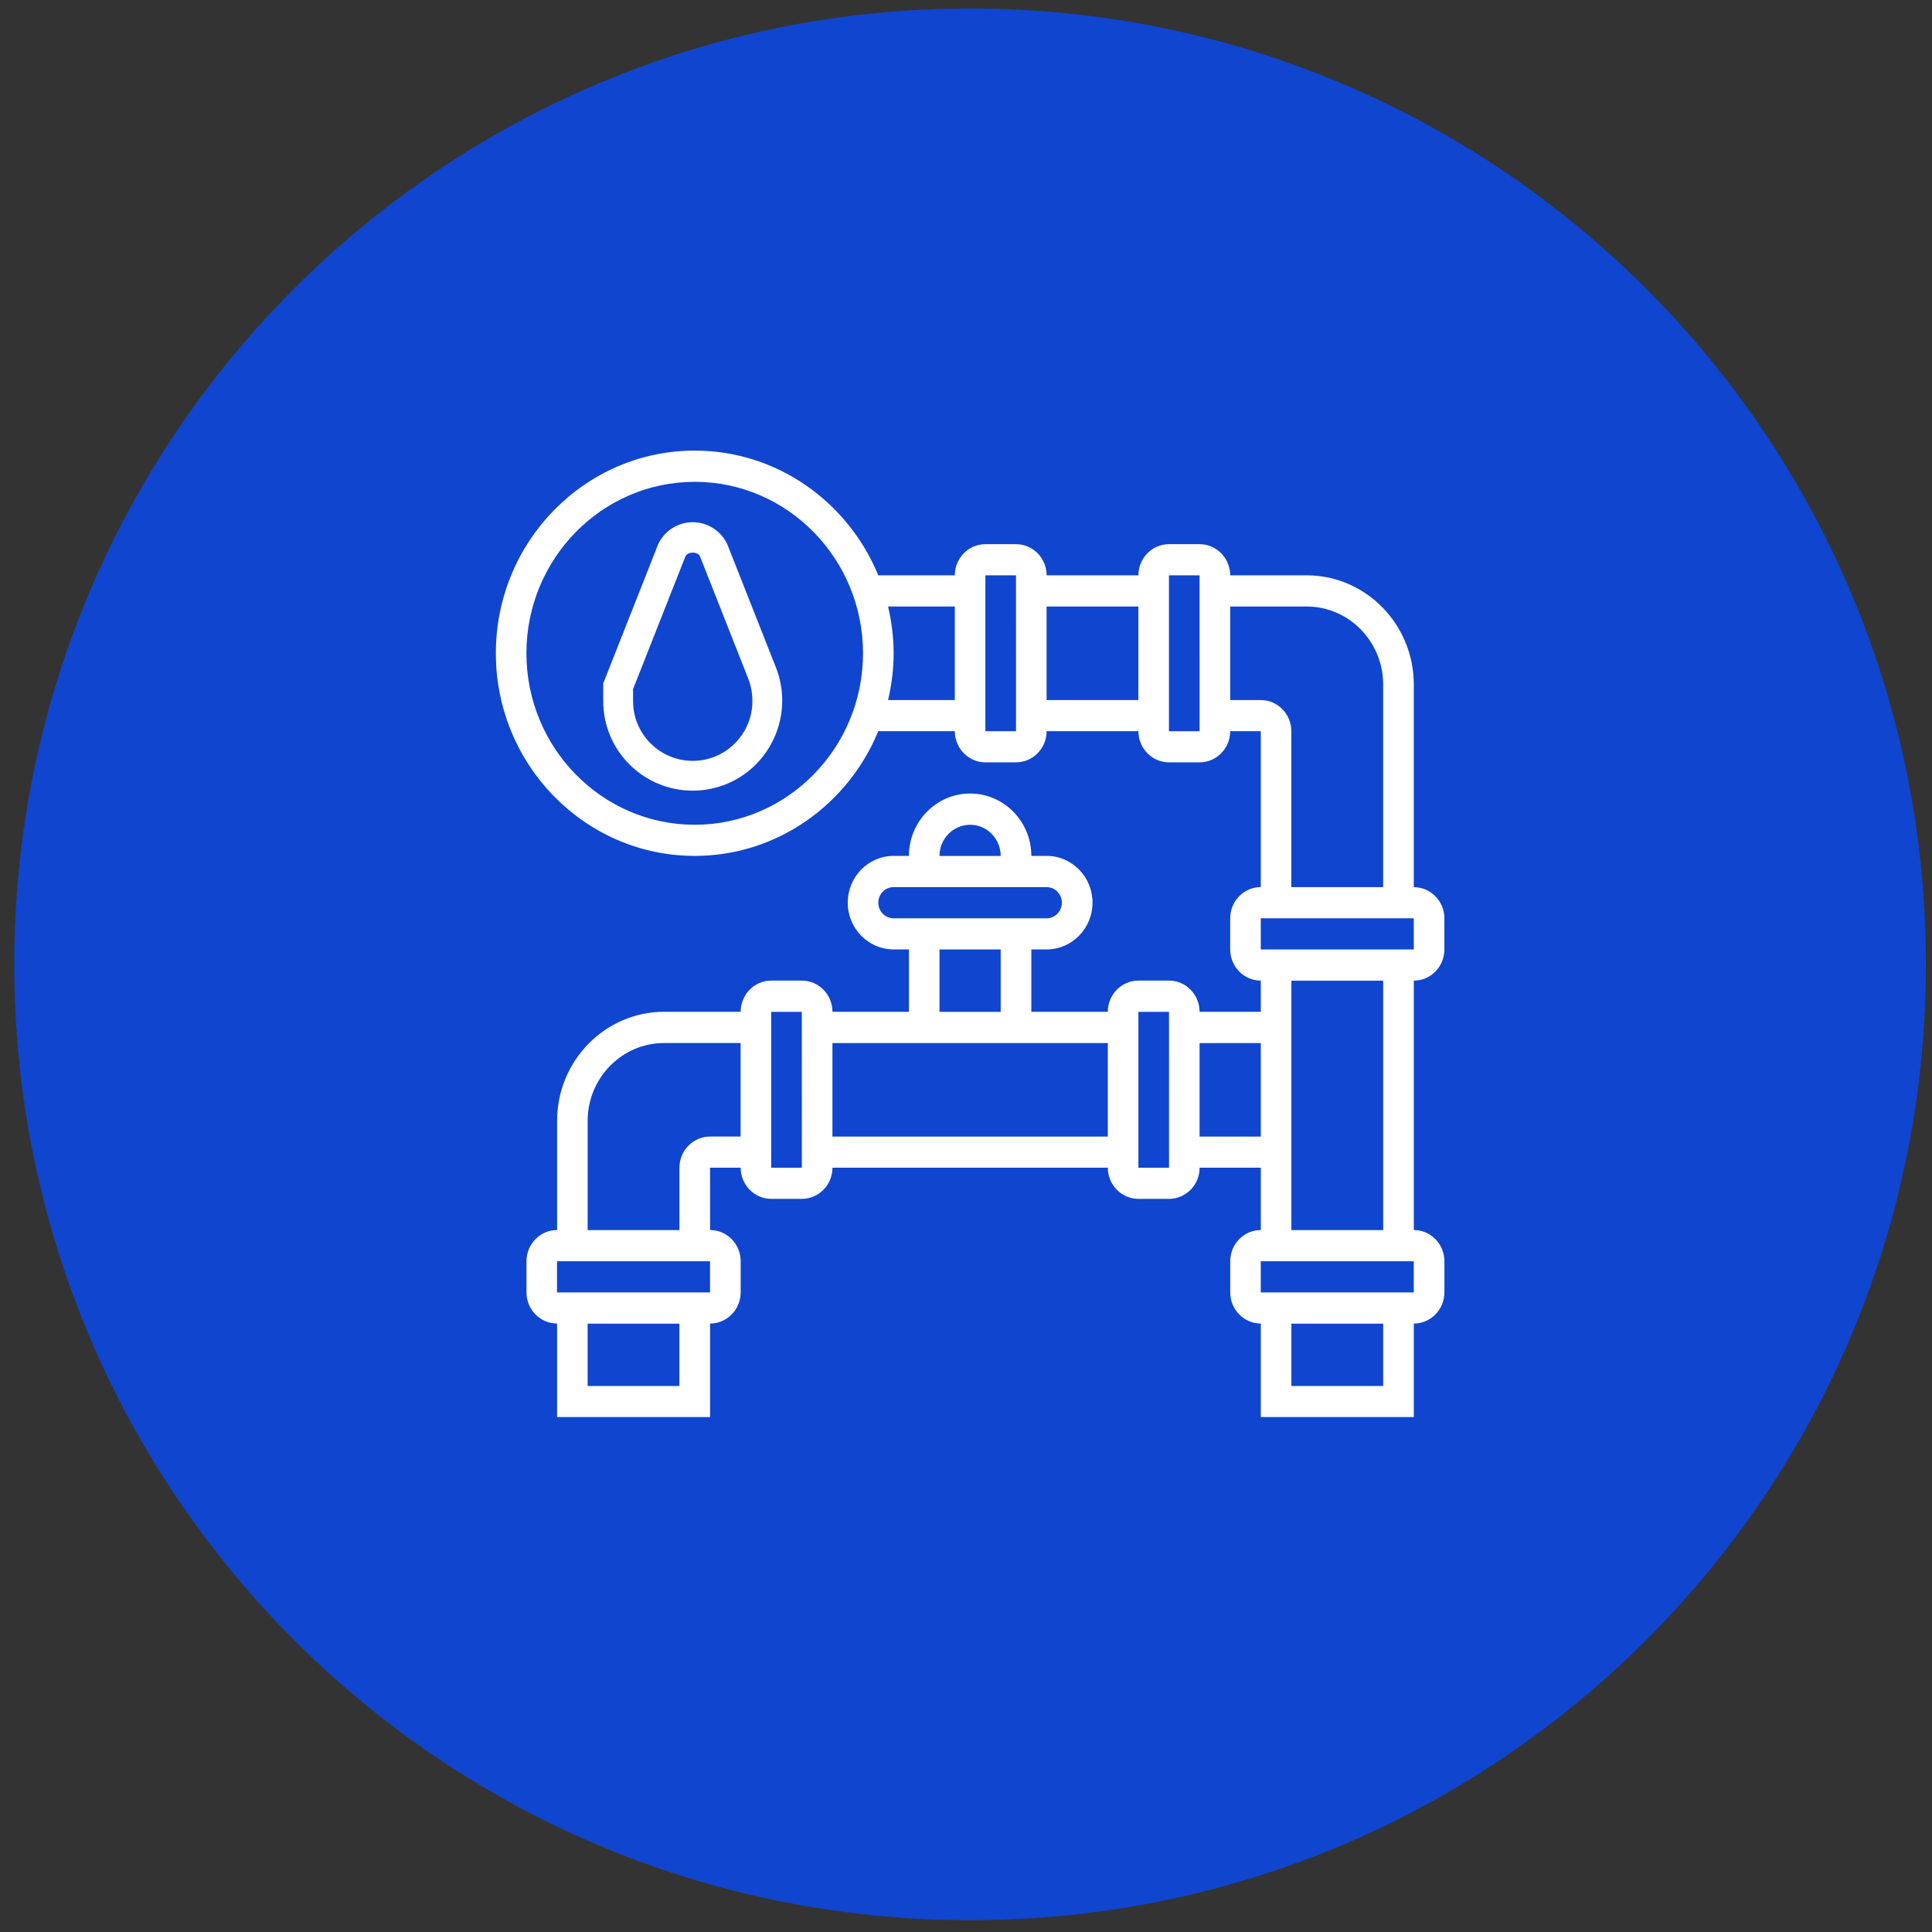 <svg width="95" height="95" viewBox="0 0 95 95" fill="none" xmlns="http://www.w3.org/2000/svg">
<rect x="0" y="0" width="95" height="95" fill="#333333" stroke="none"/>
<path d="M47.702 94.419C73.659 94.419 94.702 73.376 94.702 47.419C94.702 21.462 73.659 0.419 47.702 0.419C21.745 0.419 0.702 21.462 0.702 47.419C0.702 73.376 21.745 94.419 47.702 94.419Z" fill="#084AF6" fill-opacity="0.8"/>
<path d="M34.161 22.157C38.222 22.157 41.709 24.693 43.186 28.29H46.95C46.95 27.445 47.625 26.758 48.455 26.758H49.959C50.789 26.758 51.464 27.445 51.464 28.29H55.977C55.977 27.445 56.652 26.758 57.482 26.758H58.986C59.816 26.758 60.491 27.445 60.491 28.29H64.251C67.155 28.29 69.518 30.698 69.518 33.656V43.623C70.348 43.623 71.023 44.31 71.023 45.155V46.688C71.023 47.533 70.348 48.221 69.52 48.218V60.483C70.349 60.483 71.024 61.17 71.024 62.016V63.548C71.024 64.394 70.349 65.081 69.52 65.081V69.68H61.997V65.081C61.168 65.081 60.493 64.394 60.493 63.548V62.016C60.493 61.17 61.168 60.483 61.997 60.483V57.417H58.988C58.988 58.262 58.313 58.95 57.483 58.95H55.979C55.149 58.95 54.474 58.262 54.474 57.417H40.934C40.934 58.262 40.258 58.95 39.429 58.95H37.924C37.095 58.95 36.42 58.262 36.42 57.417H34.915V60.483C35.745 60.483 36.42 61.17 36.42 62.016V63.548C36.42 64.394 35.745 65.081 34.915 65.081V69.68H27.393V65.081C26.563 65.081 25.888 64.394 25.888 63.548V62.016C25.888 61.17 26.563 60.483 27.393 60.483V55.117C27.393 52.159 29.756 49.751 32.659 49.751H36.42C36.42 48.906 37.095 48.218 37.924 48.218H39.429C40.258 48.218 40.934 48.906 40.934 49.751H44.694V46.685H43.943C42.697 46.685 41.685 45.653 41.685 44.385C41.685 43.117 42.698 42.085 43.943 42.085H44.694C44.694 40.394 46.044 39.019 47.703 39.019C49.362 39.019 50.712 40.394 50.712 42.085H51.464C52.71 42.085 53.721 43.117 53.721 44.385C53.721 45.653 52.708 46.685 51.464 46.685H50.712V49.751H54.473C54.473 48.906 55.148 48.218 55.977 48.218H57.482C58.311 48.218 58.986 48.906 58.986 49.751H61.995V48.218C61.166 48.218 60.491 47.53 60.491 46.685V45.152C60.491 44.307 61.166 43.619 61.995 43.619V35.953H60.491C60.491 36.798 59.816 37.486 58.986 37.486H57.482C56.652 37.486 55.977 36.798 55.977 35.953H51.464C51.464 36.798 50.789 37.486 49.959 37.486H48.455C47.625 37.486 46.95 36.798 46.95 35.953H43.186C41.709 39.551 38.22 42.086 34.161 42.086C28.769 42.086 24.382 37.615 24.382 32.122C24.382 26.628 28.769 22.157 34.161 22.157ZM33.407 65.086H28.894V68.152H33.407V65.086ZM68.014 65.086H63.5V68.152H68.014V65.086ZM34.912 62.019H27.389V63.552H34.914L34.912 62.019ZM69.517 62.019H61.994V63.552H69.518L69.517 62.019ZM68.014 48.221H63.5V60.486H68.014V48.221ZM36.417 51.287H32.656C30.582 51.287 28.895 53.007 28.895 55.12V60.486H33.409V57.42C33.409 56.575 34.084 55.887 34.914 55.887V55.886H36.417V51.287ZM39.427 49.754H37.923V57.42L39.429 57.42L39.427 49.754ZM57.482 49.754H55.977V57.42L57.483 57.42L57.482 49.754ZM54.473 51.289H40.932V55.887H54.473V51.289ZM61.995 51.289H58.986V55.887H61.995V51.289ZM49.206 46.688H46.197V49.754H49.206V46.688ZM69.518 45.155H61.995V46.688H69.52L69.518 45.155ZM51.462 43.621H43.939C43.525 43.621 43.188 43.966 43.188 44.388C43.188 44.811 43.525 45.155 43.939 45.155H51.462C51.877 45.155 52.214 44.812 52.214 44.388C52.214 43.964 51.877 43.621 51.462 43.621ZM64.251 29.823H60.491V34.424H61.995C62.825 34.424 63.498 35.111 63.498 35.956V43.621H68.012V33.656C68.012 31.543 66.325 29.823 64.251 29.823ZM47.702 40.555C46.872 40.555 46.197 41.243 46.197 42.088H49.206C49.206 41.243 48.531 40.555 47.702 40.555ZM34.161 23.692C29.596 23.692 25.885 27.475 25.885 32.123C25.885 36.772 29.598 40.555 34.161 40.555C38.723 40.555 42.436 36.772 42.436 32.123C42.436 27.475 38.725 23.692 34.161 23.692ZM34.062 25.677C34.795 25.677 35.464 26.109 35.767 26.775L38.156 32.826C38.359 33.343 38.462 33.886 38.462 34.441C38.462 36.904 36.488 38.878 34.062 38.878C31.636 38.878 29.662 36.906 29.662 34.478V33.606L32.358 26.775C32.66 26.109 33.33 25.677 34.062 25.677ZM34.417 27.349C34.318 27.131 33.837 27.092 33.699 27.369L31.129 33.885V34.48C31.129 36.097 32.445 37.413 34.062 37.413C35.68 37.413 36.996 36.097 36.996 34.481C36.996 34.074 36.928 33.712 36.791 33.366L34.417 27.349ZM49.958 28.29H48.453V35.956H49.959L49.958 28.29ZM58.985 28.29H57.48V35.956H58.986L58.985 28.29ZM55.976 29.823H51.462V34.424L55.976 34.422V29.823ZM46.95 29.823H43.668C43.84 30.564 43.941 31.331 43.941 32.123C43.941 32.917 43.84 33.684 43.668 34.424L43.667 34.422L46.95 34.422V29.823Z" fill="white"/>
</svg>
